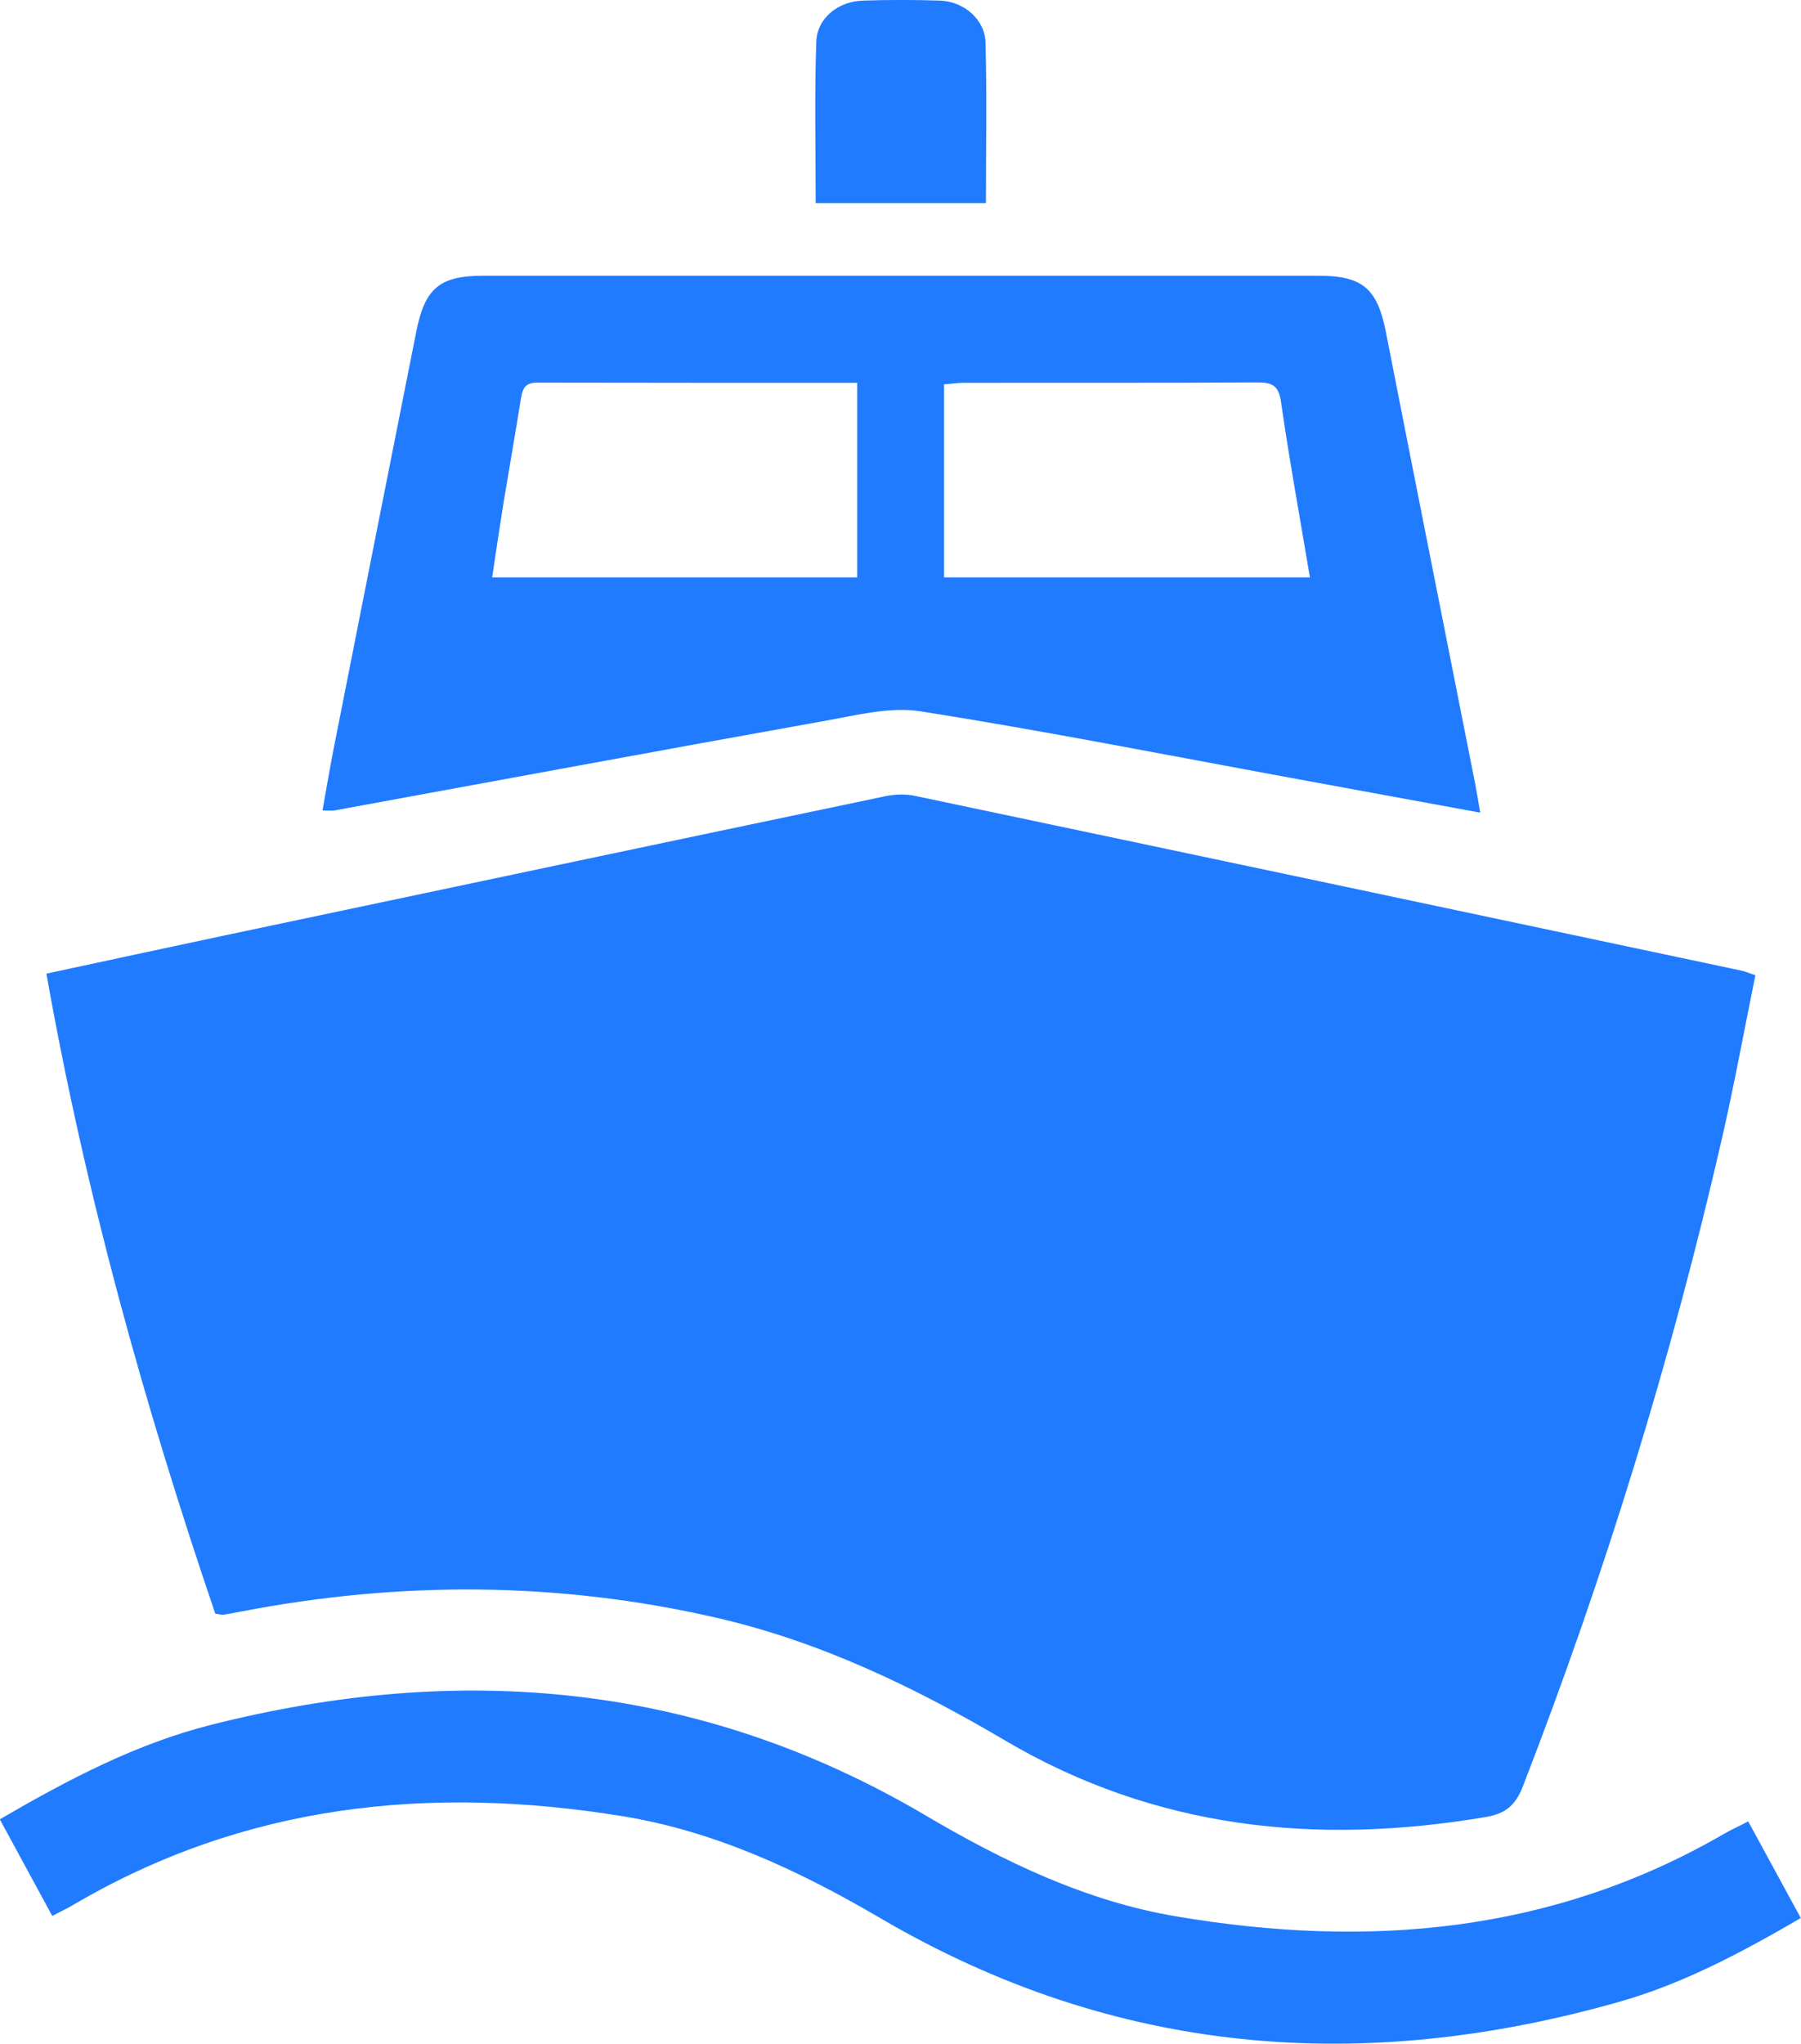 <svg width="52" height="59" viewBox="0 0 52 59" fill="none" xmlns="http://www.w3.org/2000/svg">
<path d="M1.347 28.107C3.102 27.728 4.791 27.367 6.479 27.007C12.838 25.666 19.192 24.319 25.551 22.989C25.832 22.929 26.144 22.917 26.419 22.977C34.365 24.649 42.312 26.333 50.258 28.017C50.377 28.041 50.491 28.089 50.683 28.155C50.359 29.743 50.072 31.324 49.713 32.888C48.252 39.256 46.33 45.481 43.97 51.572C43.755 52.126 43.461 52.36 42.904 52.456C38.024 53.28 33.365 52.811 29.012 50.243C26.383 48.692 23.647 47.381 20.647 46.695C16.09 45.655 11.527 45.643 6.946 46.527C6.779 46.557 6.617 46.593 6.449 46.617C6.389 46.623 6.329 46.599 6.216 46.587C4.168 40.567 2.461 34.446 1.341 28.113L1.347 28.107Z" fill="#207BFF"/>
<path d="M42.731 23.459C40.844 23.116 39.066 22.785 37.288 22.46C33.719 21.805 30.162 21.101 26.581 20.536C25.707 20.398 24.749 20.644 23.844 20.806C19.108 21.654 14.383 22.532 9.653 23.398C9.575 23.41 9.485 23.398 9.312 23.398C9.419 22.785 9.521 22.196 9.635 21.606C10.425 17.595 11.222 13.59 12.018 9.579C12.264 8.328 12.689 7.961 13.946 7.961C21.988 7.961 30.036 7.961 38.078 7.961C39.341 7.961 39.767 8.334 40.012 9.573C40.868 13.939 41.737 18.299 42.599 22.659C42.641 22.881 42.677 23.11 42.737 23.453L42.731 23.459ZM27.258 16.669H37.821C37.533 14.949 37.228 13.283 36.988 11.612C36.922 11.137 36.743 11.04 36.306 11.04C33.479 11.058 30.653 11.046 27.82 11.052C27.641 11.052 27.455 11.082 27.258 11.095V16.669ZM24.755 11.052C21.623 11.052 18.563 11.052 15.503 11.046C15.108 11.046 15.078 11.287 15.03 11.569C14.874 12.55 14.701 13.53 14.539 14.51C14.425 15.226 14.318 15.947 14.21 16.669H24.749V11.052H24.755Z" fill="#207BFF"/>
<path d="M50.479 52.589C50.982 53.515 51.473 54.417 51.994 55.373C50.3 56.359 48.623 57.255 46.797 57.779C39.347 59.907 32.192 59.348 25.413 55.373C23.09 54.014 20.665 52.871 17.97 52.432C12.401 51.53 7.072 52.078 2.114 54.994C1.934 55.102 1.743 55.187 1.509 55.313C1 54.375 0.509 53.473 -0.006 52.523C1.958 51.38 3.922 50.346 6.084 49.798C13.276 47.976 20.186 48.566 26.689 52.39C28.97 53.737 31.353 54.892 33.994 55.331C39.497 56.257 44.809 55.812 49.755 52.956C49.97 52.829 50.204 52.727 50.473 52.583L50.479 52.589Z" fill="#207BFF"/>
<path d="M28.467 5.863H23.551C23.551 4.281 23.515 2.741 23.569 1.202C23.593 0.516 24.21 0.035 24.922 0.017C25.659 -0.007 26.401 -0.007 27.138 0.017C27.832 0.041 28.443 0.565 28.455 1.238C28.497 2.76 28.467 4.281 28.467 5.863Z" fill="#207BFF"/>
</svg>
